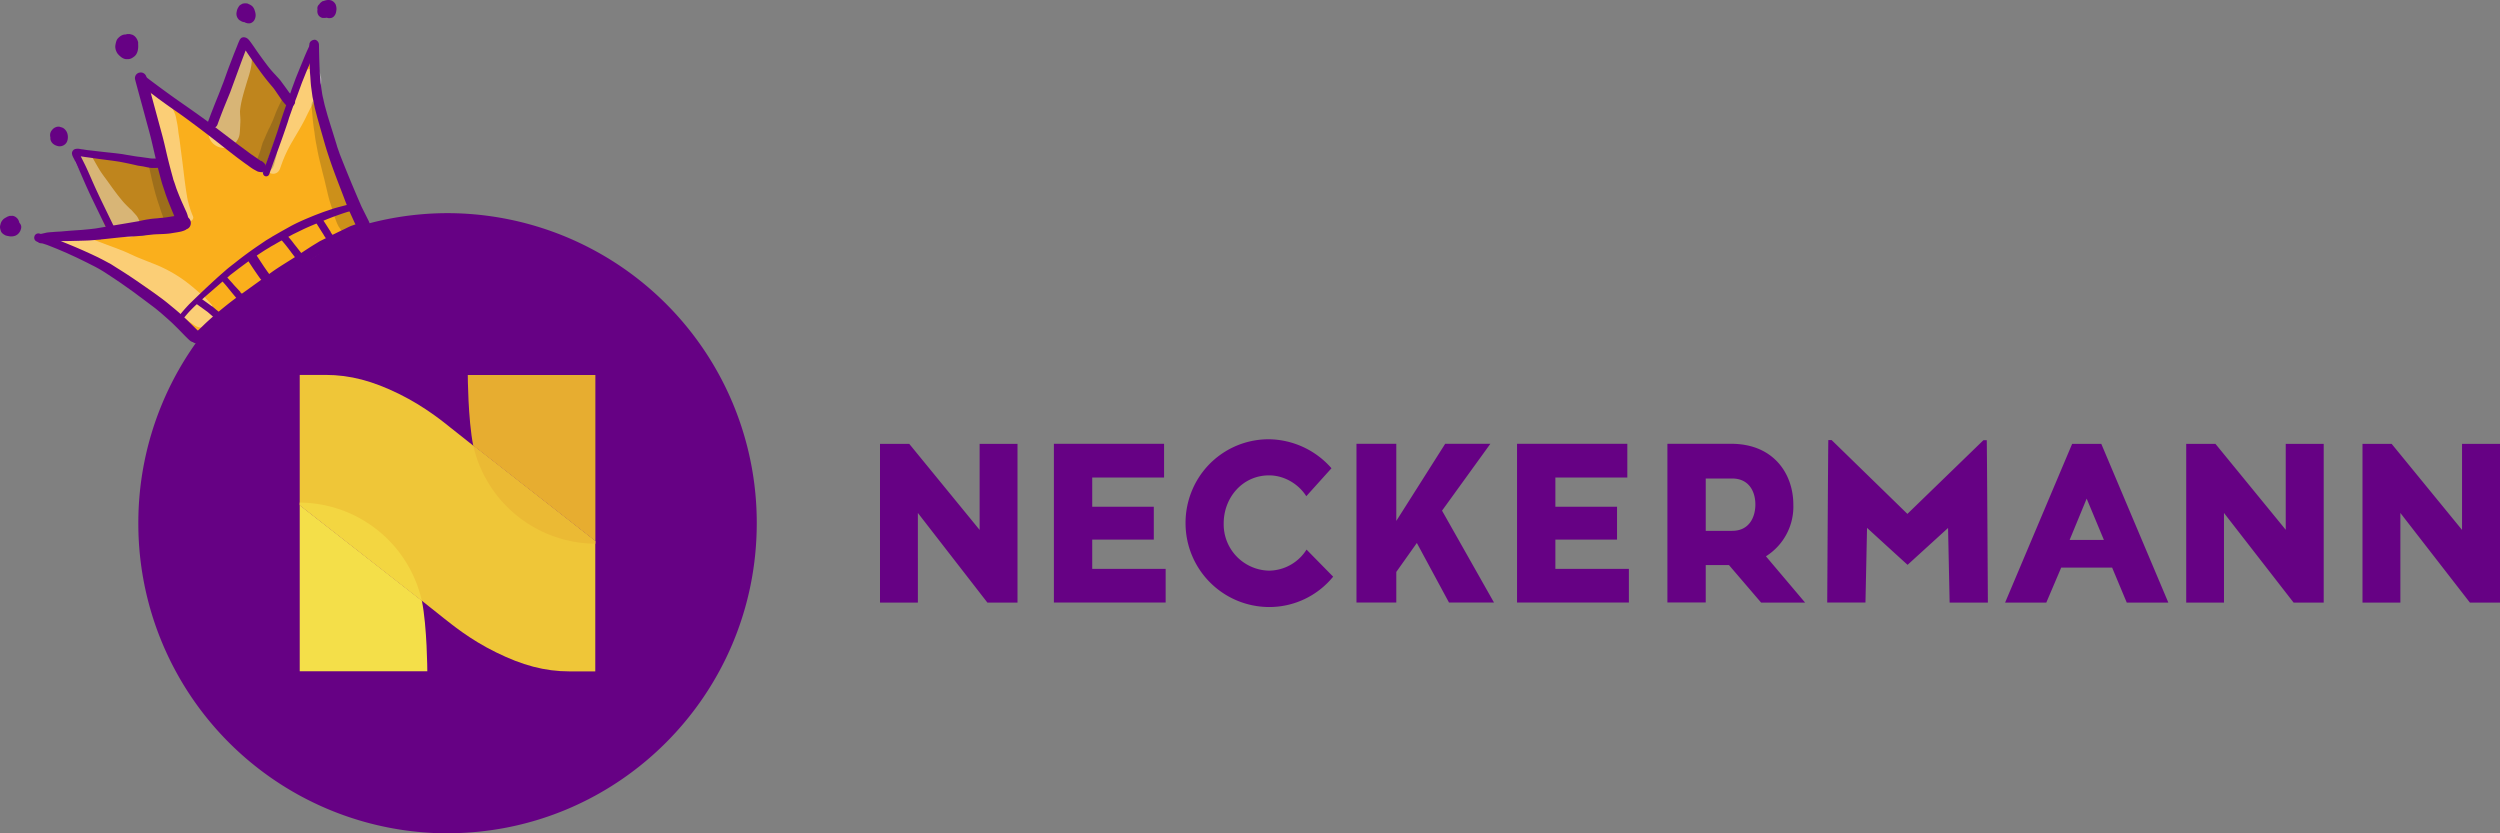 <svg xmlns="http://www.w3.org/2000/svg" width="270" height="90" viewBox="0 0 270 90" fill="none"><rect x="0" y="0" width="270" height="90" fill="#808080" stroke="none"/><path d="M48.33 89.99c18.45 0 33.4-15 33.4-33.49a33.44 33.44 0 0 0-33.4-33.48A33.44 33.44 0 0 0 14.94 56.5 33.44 33.44 0 0 0 48.34 90Zm138.75-38.31c1.83 0 2.5 1.44 2.5 2.8 0 1.38-.67 2.85-2.5 2.85h-2.86v-5.65h2.86Zm3.12 13.4h4.75l-4.23-5a6.33 6.33 0 0 0 2.96-5.59c0-3.28-2.1-6.56-6.71-6.56h-6.89v17.14h4.14v-4.04h2.51l3.47 4.05Zm-64.31 0v-3.64h-7.93v-3.16h6.65v-3.55h-6.65v-3.16h7.76v-3.64h-11.9v17.14h12.07Zm50.03 0v-3.64h-7.94v-3.16h6.66v-3.55h-6.66v-3.16h7.77v-3.64h-11.91v17.14h12.08Zm-34.81-5.73a4.84 4.84 0 0 1-4.05 2.28 5 5 0 0 1-4.9-5.12c0-2.73 2-5.17 4.9-5.17 1.64 0 3.18.93 4.02 2.25l2.72-3.02a9.14 9.14 0 0 0-6.74-3.13 8.96 8.96 0 0 0-8.35 5.6 9.04 9.04 0 0 0-.67 3.47 9.05 9.05 0 0 0 9.02 9.05 8.9 8.9 0 0 0 6.92-3.28l-2.88-2.93Zm20.24 5.72-5.61-9.92 5.22-7.22h-4.88l-5.28 8.33v-8.33h-4.3v17.14h4.3v-3.3l2.22-3.13 3.47 6.43h4.86ZM206.02 61l4.37-3.98.17 8.06h4.13s-.1-17.51-.12-17.54h-.36L206 55.5l-8.18-7.97h-.36c-.02.03-.12 17.54-.12 17.54h4.13l.17-8.06S206 61 206.02 61Zm40.85-3.77-7.6-9.29h-3.16v17.14h4.08V55.4l7.52 9.68h3.25V47.94h-4.1v9.28Zm-141.07 0-7.6-9.29h-3.16v17.14h4.09V55.4l7.51 9.68h3.25V47.94h-4.09v9.28Zm160.1 0-7.6-9.29h-3.15v17.14h4.09V55.4l7.51 9.68H270V47.94h-4.1v9.28Zm-36.21 7.85h4.49l-7.24-17.14h-3.15l-7.24 17.14H221l1.61-3.78h5.5l1.58 3.78Zm-6.17-6.77 1.84-4.46 1.86 4.46h-3.7Z" fill="#660184"></path><path d="m51.1 48.12-2.45-1.94c-.66-.52-2.68-2.22-5.58-3.65-2.8-1.37-5.23-2.04-7.92-2.04h-2.78v14.06l13.19 10.33L48 66.82c.67.51 2.68 2.22 5.59 3.64 2.8 1.38 5.23 2.05 7.91 2.05h2.79V58.44L51.1 48.12Z" fill="#EFC638"></path><path d="M32.37 54.56V72.5h13.78s-.02-4.8-.59-7.63l-13.2-10.32Z" fill="#F4DF49"></path><path d="M32.37 54.29v.27l13.19 10.32a13.62 13.62 0 0 0-13.2-10.6Z" fill="#F3D641"></path><path d="M64.3 58.44V40.5H50.52s.02 4.8.59 7.63l13.2 10.32Z" fill="#E7AD30"></path><path d="M64.3 58.71v-.27L51.11 48.12a13.62 13.62 0 0 0 13.2 10.6Z" fill="#EBBA34"></path><path d="m36.9 25.92.02-.01-.02.01ZM33.67 6.46a.59.59 0 0 0-.34.08.31.31 0 0 0-.07.06c-.1.1-.17.2-.19.38l-.04.2-.03.2-.14.6a12.04 12.04 0 0 1-.3.92c-.06.15-.11.32-.19.47l-.1.26-.05.1c-.1.22-.18.46-.26.68l-.15.45-.38 1.14c-.12.34-.24.7-.37 1.17l-.13.27-.31.67c-.15.32-.28.67-.38.99l-.05.11-.3.87-.51 1.42c-.16.42-.33.86-.6 1.43l-.29-.2-.42-.26a50.02 50.02 0 0 1-6.36-4.69 83.5 83.5 0 0 1-2.28-1.95l-.14-.13-.14-.13.02.02-.07-.07-.1-.1.16.16-.19-.18h.01a6.33 6.33 0 0 1-.42-.39l-.26-.24-.4-.36-.13-.13a2.4 2.4 0 0 0-.8-.5.96.96 0 0 0-.8.09c-.17.1-.3.27-.36.46a.91.91 0 0 0 .03.74v.05a1 1 0 0 1 .08.17 9.19 9.19 0 0 0 .4 1.13l.1.21c.23.56.43 1.15.6 1.73l.03.08a37.87 37.87 0 0 1 .63 2.24 24.44 24.44 0 0 0 .77 2.69l.04.11c.08.25.16.5.26.75l.07.2.07.2c.12.3.27.73.59.92.03.24.08.47.12.7l.04.31c.12.67.2 1.37.27 2.07l-.22.04-.14.02c-.13.02-.27.03-.4.06l-.57.08c-.55.1-1.2.2-1.85.33l-.9.2-.46.11c-.32-.02-.63-.02-.95-.02h-.17a15.09 15.09 0 0 1-2.62-.36.55.55 0 0 0-.4.07.71.71 0 0 0-.32.46v.24c-.16 0-.32-.02-.48-.04a4.35 4.35 0 0 0-.69-.1h-.02l-.3-.03H9.2h.04a1 1 0 0 0-.41.06c-.03 0-.05.03-.07.04a.62.62 0 0 0-.26.27 3.36 3.36 0 0 0-1.46-.21.28.28 0 0 0-.16.06.5.5 0 0 0-.24.5c.05.27.3.44.57.4h.08c.13 0 .25.03.36.06.66.16 1.3.46 1.9.73.59.28 1.07.5 1.52.73l.99.57.35.23.42.26h.02l.02.03a23.48 23.48 0 0 0 1.5 1.08l.32.21c.54.37 1.05.8 1.53 1.23l.1.08c.59.54 1.15 1.08 1.7 1.62l.9.87.55.48c.15.13.32.27.5.4.18.14.44.29.71.28h.13a.7.7 0 0 0 1.23.3l.04-.03c.26-.33.52-.66.81-.97.39-.37.8-.76 1.25-1.12.2-.17.44-.35.7-.55l.41-.3.32-.22a31.1 31.1 0 0 1 2.6-1.79l.16-.09c.55-.3 1.16-.62 1.85-.95l.2-.1c.27-.12.54-.25.82-.4.39-.2.62-.44.92-.57l.1-.05c.26-.12.46-.34.72-.49l.49-.28.56-.35c.29-.2.57-.37.85-.57.21-.14.43-.31.63-.46.08-.06.23-.04.32-.1l.2-.15c.11-.1.3-.1.43-.18.13-.1.27-.18.42-.26l.07-.05h-.04a.2.2 0 0 0 .13-.06l.07-.03-.03.02.11-.07c.3-.18.52-.33.71-.5l.1-.09.26-.23c.04-.03.1-.05.14-.09.1-.07.23-.22.28-.34l.06-.23.02-.08v-.02a.4.4 0 0 0 .07-.15.99.99 0 0 0-.07-.81 6.1 6.1 0 0 0-.23-.36l-.03-.03-.26-.37a27.6 27.6 0 0 1-1.36-2.65l-.04-.08-.05-.1a19.48 19.48 0 0 1-1.18-2.92l-.47-1.67-.06-.2c-.16-.64-.36-1.37-.52-2.1l-.22-1.16c-.05-.25-.08-.5-.1-.74l-.04-.3c-.03-.13-.04-.29-.06-.43l.08-.3.02-.08c.04-.14.08-.28.1-.42a.85.85 0 0 0-.12-.54 1.58 1.58 0 0 0-.22-.28l-.01-.26c.09-.41.17-.8.23-1.17a.46.46 0 0 0-.1-.38.65.65 0 0 0-.4-.24l-.02-.02Z" fill="#FAAF1C"></path><path d="m19.15 11.56-.17-.16.18.16h-.01Z" fill="#FAAF1C"></path><path d="M16.95 17.73a2.15 2.15 0 0 0-.85-.26h-.04l-.2-.03h-.11l-.1-.04c-.2-.03-.38-.08-.57-.08-.32 0-.6-.01-.89-.05l-.12-.02a16.7 16.7 0 0 0-2.18-.3l-.18-.03-.63-.09h-.04l-.52-.09-.14-.01-.14-.01a1.12 1.12 0 0 0-.6-.05v-.03l-.03-.02a.56.56 0 0 0-.3-.26.56.56 0 0 0-.44.04h-.02a.58.58 0 0 0-.2.74l.21.45c-.04.27.12.53.3.68l.09.23.23.68.18.48c.1.3.23.6.34.89l.12.3c.24.65.46 1.3.71 2.08l.2.62.1.35.14.35c.04.1.11.2.19.29l.02.03c.12.14.28.23.45.3l.04.02c.09.04.23.06.32.07h.06c.4.07.83.01 1.2-.03l.62-.11.55-.1c.37-.05.73-.13 1.09-.18l1.03-.2.54-.06c.19-.02.33 0 .47 0h-.05l.42.02.28-.02a.7.7 0 0 0 .3-.12l.14-.11c.38-.3.33-.91.24-1.32-.04-.28-.14-.54-.22-.8l-.08-.23a10.9 10.9 0 0 0-.23-.67l-.15-.46-.1-.32c0-.06-.03-.12-.04-.17a7.03 7.03 0 0 0-.23-.62l-.08-.19a7.86 7.86 0 0 0-.24-.55 2.75 2.75 0 0 0-.86-.97v-.02Zm13.54-7.23-.72-.82c-.11-.1-.2-.23-.31-.33-.12-.13-.22-.28-.34-.4l-.13-.17-.46-.58-.53-.73c-.1-.13-.18-.28-.26-.4a2.6 2.6 0 0 0-.2-.3v-.03c-.1-.13-.18-.26-.3-.36-.06-.05-.1-.1-.15-.12l.03-.1.04-.1a.58.58 0 0 0-.38-.71.6.6 0 0 0-.47.06.58.58 0 0 0-.26.32c-.15.5-.37 1.16-.65 1.8l-.3.66a31.63 31.63 0 0 1-.83 1.8c-.1.2-.21.39-.32.57l-.13.23-.19.33-.28.5-.3.67-.08.2-.07.13a4.4 4.4 0 0 0-.19.42c-.08.2-.1.42-.13.64-.05.42.19.87.56 1.05.14.07.27.12.42.16l.26.09.39.21.19.1.47.25.2.11c.27.14.6.32.9.51l.5.35.18.2.08.08.26.25.12.11.2.2c.07.08.14.16.23.23l.14.13.2.19c.14.13.35.3.61.27.14 0 .29-.03.4-.1a.84.84 0 0 0 .11-.09c.16-.16.25-.35.32-.55.19-.5.35-1.02.5-1.52a13.48 13.48 0 0 1 .45-1.35l.1-.3.13-.36.23-.69.1-.3c.1-.26.19-.56.22-.85a2 2 0 0 0 0-.6 2.14 2.14 0 0 0-.55-.9l-.04-.04.03-.03Z" fill="#BF851D"></path><path d="m22.2 32.15-.52-.42c-.34-.27-.66-.57-1-.84a14.74 14.74 0 0 0-4.21-2.45l-1.5-.6c-.57-.23-1.1-.51-1.67-.74-.62-.25-1.23-.47-1.84-.7-.68-.26-1.36-.53-2.06-.72l-.95-.25c-.46-.09-.91-.2-1.37-.28a.83.83 0 0 0-.63.12.9.9 0 0 0-.42.6.9.9 0 0 0 .72 1.05c.46.09.9.2 1.37.3.3.06.57.15.86.25l.75.28c.3.14.63.28.93.43.63.3 1.26.61 1.87.95.59.31 1.14.68 1.72 1.01.52.3 1.04.57 1.55.89.41.28.82.6 1.22.9.46.37.91.74 1.35 1.15.36.33.73.67 1.13.98.36.28.72.54 1.1.8l-.08-.07c.2.14.41.3.63.43.56.3 1.33.2 1.75-.29.54-.62.35-1.57-.15-2.15-.2-.21-.37-.41-.57-.6l.01-.03ZM18.26 11.2c-.27-.34-.5-.73-.85-.97a.83.83 0 0 0-.44-.21.84.84 0 0 0-.49.04.92.92 0 0 0-.42.27.95.95 0 0 0-.24.7l.08.39c.04.14.13.3.2.42.03.07.06.16.11.23.1.22.22.46.3.7v.09c.02.2.07.4.11.6.07.27.18.56.27.84.13.4.28.78.43 1.17l.24.55.22.6a59 59 0 0 1 .79 2.45l.4 1.32c.12.4.23.79.36 1.18.22.7.47 1.4.76 2.07.08.2.29.32.5.24.2-.07.34-.3.26-.5a9.32 9.32 0 0 1-.33-.88c-.1-.3-.17-.6-.25-.89-.27-1.44-.41-2.9-.6-4.36l-.14-1.07-.13-1.04c-.05-.34-.11-.67-.15-1.01-.03-.37-.1-.73-.17-1.08 0 .08.03.15.04.24-.07-.37-.11-.76-.27-1.1a2.8 2.8 0 0 0-.3-.6c-.09-.14-.2-.26-.31-.39h.02Zm2.04 10.48v-.03.03ZM33.53 7.45a1.5 1.5 0 0 0-.59.18.65.65 0 0 0-.1.07c-.12.1-.27.21-.36.36-.12.15-.21.32-.3.48-.2.38-.34.82-.47 1.23L30.97 12c-.33.93-.72 1.84-1.1 2.76a34.33 34.33 0 0 0-1.14 3.07c-.06.19.01.42.12.58a.77.77 0 0 0 1.09.22.9.9 0 0 0 .33-.5c0-.04.03-.07.04-.1a14.18 14.18 0 0 1 1.2-2.65c.51-.88 1.05-1.74 1.5-2.65.21-.44.43-.88.66-1.3.21-.38.43-.75.6-1.14.16-.33.29-.68.37-1.04.05-.21.06-.44.06-.66 0-.17-.05-.3-.1-.45a.82.82 0 0 0-.04-.24.76.76 0 0 0-.22-.32.75.75 0 0 0-.79-.11l-.02-.02ZM14.11 22.62c-.25-.25-.5-.49-.74-.75-.63-.73-1.2-1.52-1.76-2.31-.32-.44-.65-.86-.92-1.32-.3-.5-.6-1.04-.89-1.56a.92.92 0 0 0-1.26-.28c-.01 0-.02 0-.03.02a.96.96 0 0 0-.4.6 1 1 0 0 0 .14.7c.47.87.92 1.74 1.42 2.58.45.76.87 1.55 1.27 2.34.17.38.35.75.56 1.1.07.13.16.25.24.37.1.17.23.3.38.46l.43.49c.14.14.3.23.47.34.1.06.2.1.32.13.2.08.4.1.6.1.22-.02.43-.09.62-.22a1.29 1.29 0 0 0 .5-1.5 2 2 0 0 0-.35-.66l-.58-.64h-.02Zm-3.06.28c0-.03-.03-.07-.05-.1l.05.1ZM26.36 4.69a.8.8 0 0 0-.35.47c-.08.34-.17.67-.27 1-.2.56-.44 1.08-.7 1.61a70.4 70.4 0 0 0-.8 1.65c-.24.5-.5 1.03-.76 1.51-.13.24-.27.46-.37.71l-.2.56.04-.1c-.13.38-.26.77-.36 1.16l-.06.4c-.04.4-.08.78.06 1.18a1.7 1.7 0 0 0 2.14 1.05c.45-.16.75-.46.98-.88.15-.28.18-.55.2-.86l.05-.95c.02-.4-.04-.8-.04-1.2.1-1.07.44-2.1.74-3.12.17-.55.36-1.1.46-1.68.05-.27.07-.54.09-.82.02-.32.1-.65.16-.96a.69.69 0 0 0-.55-.8.65.65 0 0 0-.47.08v-.01Z" fill="#FEFEFE" opacity=".4"></path><path d="M34.1 10.78a.62.62 0 0 0-.38.26.74.74 0 0 0-.07.44l.13 1.43c.05.45.1.9.18 1.36.05.44.11.87.2 1.31.08.41.15.83.24 1.24.2.85.4 1.68.62 2.52l.3 1.26c.1.42.2.85.33 1.26.22.68.4 1.35.65 2 .07.2.17.4.27.6.09.12.18.29.28.4.2.23.56.4.9.39.29 0 .57-.15.75-.38.21-.25.3-.67.21-.96-.04-.16-.12-.33-.18-.49l-.3-.68c-.26-.6-.51-1.19-.75-1.79l-.4-1.1-.3-.83a58.64 58.64 0 0 1-1.67-5.6c-.16-.73-.22-1.48-.3-2.22-.02-.15-.15-.3-.26-.38-.13-.08-.3-.1-.44-.08v.04ZM16.61 17.2a.6.6 0 0 0-.2.08.68.68 0 0 0-.32.74c.26 1.07.47 2.17.8 3.24.13.46.3.92.45 1.4.06.18.12.37.2.56.11.37.25.76.62.94a.9.9 0 0 0 .4.13.85.85 0 0 0 .74-.39c.1-.16.12-.31.12-.48v.04l-.02-.33c-.02-.1-.09-.25-.13-.35l-.15-.27-.34-.7c-.26-.5-.48-1.01-.68-1.53-.27-.83-.46-1.68-.66-2.53a.68.68 0 0 0-.82-.53v-.02Z" fill="#161616" opacity=".2"></path><g opacity=".2" fill="#161616"><path d="M30.6 10.67a.58.58 0 0 0-.2.19c-.22.44-.44.88-.62 1.34l-.24.62c-.08.22-.19.43-.28.64-.07.17-.15.33-.24.49-.15.33-.3.65-.44 1l-.2.43-.14.46c-.11.46-.29.89-.46 1.34-.07.2-.09.41-.04.61.03.17.12.36.25.46.17.17.37.29.62.3l.25-.02a.9.9 0 0 0 .61-.44c.05-.08.1-.2.13-.3l.06-.22.18-.7c.08-.36.1-.71.15-1.06.13-.67.35-1.3.57-1.94.12-.37.25-.73.35-1.1a7.33 7.33 0 0 1 .5-1.27.66.66 0 0 0 .1-.45.59.59 0 0 0-.28-.38.64.64 0 0 0-.65 0h.01Z"></path><path d="m28.99 14.03.03-.07a.35.35 0 0 1 .05-.1l-.08.17Z"></path></g><path d="m20.81 35.16-.67-.66c-.48-.45-.98-.9-1.5-1.32-.47-.39-.94-.78-1.44-1.13-.48-.36-.98-.7-1.47-1.04a54.17 54.17 0 0 0-3.1-2.07l-.55-.35c-.1-.06-.2-.13-.3-.17-.32-.17-.64-.35-.97-.51-.29-.16-.58-.28-.86-.42l-.77-.35c-.8-.36-1.62-.7-2.44-1.03-.8-.32-1.62-.63-2.46-.88a.46.46 0 0 0-.38.05.4.4 0 0 0-.18.25c-.08.24.05.5.29.57l.61.2.49.16 1.08.43 1.05.45.98.45c.56.27 1.12.54 1.68.83a14.5 14.5 0 0 1 1.44.81l.96.63.77.52 1.37.97c.26.19.52.4.78.58l.8.6.77.58.65.54c.52.46 1.04.9 1.53 1.4.5.48.96 1 1.48 1.48.14.13.28.21.47.23.19 0 .36-.06.5-.18.28-.25.31-.71.05-.97l-.63-.62-.03-.03ZM33.98 4.3c-.1 0-.21.02-.3.08a.5.5 0 0 0-.27.42c0 .88.03 1.74.05 2.62 0 .36.05.72.07 1.09.02.32.04.62.08.93l.14 1.02.23 1.09c.02.14.07.28.1.42l.18.69.27.96.53 1.85c.2.7.43 1.39.66 2.06.45 1.3.95 2.56 1.43 3.82.2.55.42 1.08.65 1.61l.38.83c.08.18.16.36.25.52 0 .17.04.34.16.47.07.09.14.16.24.22.1.06.21.1.33.1a.76.76 0 0 0 .78-.9c-.04-.16-.1-.3-.18-.45l-.26-.52-.45-.9a160.78 160.78 0 0 1-2.35-5.67l-.34-.97.06.15-.54-1.74-.23-.73-.27-.88-.28-1.01c-.07-.25-.12-.51-.18-.77-.06-.25-.12-.5-.15-.76l-.15-1v.14l-.07-.97a89.72 89.72 0 0 1-.1-3.26c0-.3-.2-.55-.5-.58l.03.01Zm-18.9 3.54a.52.52 0 0 0-.2.07.61.61 0 0 0-.29.67c.4 1.52.83 3.04 1.23 4.55.19.7.39 1.4.56 2.12l.5 2.15a50.38 50.38 0 0 0 .64 2.47l.3.9c.1.33.24.67.36 1l.3.74.31.75c.12.27.28.55.49.77.19.19.47.26.72.13s.36-.4.32-.67a3.35 3.35 0 0 0-.29-.81l-.35-.78c-.23-.51-.43-1.02-.63-1.54-.1-.3-.2-.63-.32-.93l-.08-.31a64.14 64.14 0 0 1-.66-2.57c-.15-.66-.3-1.32-.48-1.98a14581.18 14581.18 0 0 1-1.69-6.24c-.08-.33-.39-.56-.73-.49h-.01Z" fill="#660184"></path><path d="m28.2 17.4-.36-.25-.73-.5-1.43-1.06-3.13-2.38a144.82 144.82 0 0 0-3.1-2.2 115.98 115.98 0 0 1-3.91-2.87c-.17-.13-.4-.1-.57 0a.8.8 0 0 0-.18.17.53.53 0 0 0-.07.4c.04.15.12.26.24.34.7.53 1.42 1.05 2.12 1.59.5.36 1 .73 1.51 1.08.45.32.91.63 1.36.96a140.96 140.96 0 0 1 4.58 3.5c.47.36.93.73 1.41 1.08.25.18.49.37.75.54.24.18.48.36.74.51l.37.2c.11.05.24.06.37.08a.5.5 0 0 0 .48-.25.52.52 0 0 0 .08-.26.59.59 0 0 0-.14-.4 1.6 1.6 0 0 0-.37-.31l-.01.03Z" fill="#660184"></path><path d="M33.72 4.5c-.05.03-.08.08-.12.11-.1.16-.18.34-.26.5-.34.71-.62 1.44-.93 2.18l-.46 1.13-.43 1.17-.82 2.35c-.26.75-.5 1.51-.74 2.27-.49 1.46-1.04 2.92-1.54 4.39-.06.17.05.38.23.43.17.06.37-.04.43-.22.56-1.62 1.18-3.22 1.73-4.84.14-.41.28-.81.4-1.23l.44-1.24.4-1.04.43-1.18c.14-.4.3-.77.45-1.15.14-.35.28-.7.44-1.04L34.2 5c.05-.08.07-.16.05-.26a.46.46 0 0 0-.15-.23.35.35 0 0 0-.38 0Zm-.37.59s0-.03.02-.04c0 0 0 .03-.02.04ZM19.62 23.23c-.22 0-.46.05-.68.09l-.97.15c-.3.05-.62.06-.92.1-.33.03-.67.05-1 .11-.35.05-.68.12-1.02.2l-1.05.18-2.2.37-1.43.24c-.51.07-1 .11-1.51.16-.75.05-1.48.1-2.22.17-.3.02-.62.03-.92.06-.27.02-.55.03-.82.1l-.54.12a.5.5 0 0 0-.39.6c.06.25.33.45.6.38.3-.07.6-.16.92-.19.69-.04 1.37-.03 2.07-.04.68-.02 1.37-.03 2.05-.06 1.38-.09 2.75-.28 4.13-.4.52-.03 1.05-.05 1.57-.11l1.29-.14c.6-.04 1.2-.03 1.8-.11l.86-.14c.14-.03.3-.05.44-.1.1-.03.23-.07.34-.13.05-.02.1-.06.15-.1.03 0 .05 0 .06-.02a.62.62 0 0 0 .27-.24.75.75 0 0 0-.07-.88c-.18-.22-.5-.35-.79-.35l-.02-.02Z" fill="#660184"></path><path d="M17.7 17.15c-.05-.02-.12-.02-.2-.03h-1.09c-.21-.01-.41-.06-.62-.08l-.63-.09c-.42-.04-.84-.12-1.26-.19-.24-.03-.47-.08-.71-.12l-.7-.09-1.41-.15-1.45-.17c-.24-.02-.46-.06-.7-.1-.1 0-.2-.03-.3-.04a1.06 1.06 0 0 0-.48 0c-.05 0-.1.03-.15.06-.03.01-.05.02-.06.05-.06.05-.1.1-.13.17-.06.13-.04.26 0 .4.05.14.12.28.19.4l.3.63c.4.87.76 1.74 1.15 2.6.4.88.83 1.75 1.24 2.6l1.01 2.08c.1.2.36.27.55.18.2-.11.27-.35.17-.55l-1.45-2.99c-.41-.85-.81-1.72-1.19-2.6-.19-.43-.38-.87-.59-1.3l-.32-.64-.15-.3c.32.06.64.1.95.14l1.05.15c.74.1 1.47.18 2.2.3a45.44 45.44 0 0 1 1.98.42l.54.08c.36.07.7.17 1.07.17.35 0 .7-.02 1.05-.05.2.06.4-.01.51-.2.13-.2.08-.5-.14-.62a.78.78 0 0 0-.22-.1v-.02Zm13.59-7.08-.46-.64-.53-.72c-.17-.22-.36-.4-.53-.6-.36-.37-.69-.76-1-1.18-.35-.46-.68-.92-1.02-1.4l-.41-.6-.25-.35c-.16-.21-.32-.46-.6-.53a.53.53 0 0 0-.4.03.36.36 0 0 0-.08.06c-.04.06-.09.1-.13.18l-.08.18-.07.16-.14.36-.33.82-.59 1.54-.55 1.53c-.23.58-.44 1.16-.68 1.73-.33.82-.66 1.65-.96 2.48-.11.27.07.6.34.67.28.1.58-.07.67-.34.22-.61.46-1.23.7-1.84l.67-1.64 1.21-3.3.46-1.22a63 63 0 0 0 1.62 2.33 24.85 24.85 0 0 0 1.31 1.64c.14.17.26.35.39.54l.53.77c.08.12.17.24.26.34.14.17.3.38.53.43.19.05.38.02.53-.12a.56.56 0 0 0 .12-.64c-.07-.14-.19-.26-.3-.39l-.22-.3-.01.02ZM38.8 24.1c-.27.08-.54.18-.8.27-.28.1-.55.25-.82.38-.6.28-1.18.57-1.76.86l-.9.45-.26.16-.46.28c-.53.33-1.06.69-1.58 1.03-.97.64-1.98 1.22-2.93 1.9l-1.43 1.04-1.5 1.08a39.02 39.02 0 0 0-4.2 3.4c-.44.43-.89.86-1.36 1.27-.1.09-.14.25-.13.38 0 .13.07.26.18.34.1.1.23.15.37.13.15 0 .25-.08.35-.16l1.39-1.28a36.33 36.33 0 0 1 3.6-2.87l1.48-1.04 1.5-1.07 1.57-1.04c.26-.17.53-.32.8-.48l.77-.49c.98-.63 1.94-1.3 2.97-1.85l1.33-.7c.43-.22.86-.47 1.3-.7.28-.12.56-.22.85-.32.26-.1.42-.38.32-.65a.52.52 0 0 0-.65-.32Zm-36.89-.46c-.14-.18-.4-.35-.63-.33h-.22l-.24.08-.18.1-.17.1a1.1 1.1 0 0 0-.39.53l-.07.27c-.03.2.02.37.08.55.07.22.26.35.46.46.12.06.24.08.37.1.24.06.47.04.7-.03.29-.1.54-.38.62-.67a.74.74 0 0 0 .05-.36.68.68 0 0 0-.2-.38.99.99 0 0 0-.18-.42Zm4.54-9.95a.77.77 0 0 0-.46.06c-.04.02-.1.04-.13.07a.8.8 0 0 0-.23.21.82.82 0 0 0-.22.52c0 .1 0 .18.03.26v.17c.01.16.1.35.21.47.17.18.37.27.6.33.43.1.89-.15 1.02-.57.06-.2.08-.42.04-.64a1.07 1.07 0 0 0-.36-.65c-.14-.13-.3-.17-.5-.22v-.01Zm7.83-9.94a7.75 7.75 0 0 0-.26-.07h-.25c-.05 0-.1.01-.16.04-.14 0-.28.02-.4.07l-.14.07c-.13.08-.25.19-.35.3-.16.18-.21.47-.25.68-.05.25 0 .5.1.72.09.23.28.41.47.57.17.14.4.26.63.26.16 0 .32 0 .48-.07.13-.06.24-.13.35-.22.4-.31.45-.88.42-1.36v-.16a1.27 1.27 0 0 0-.26-.55.92.92 0 0 0-.38-.28ZM26.82.41a1.02 1.02 0 0 0-.53-.03c-.05.01-.11.02-.16.05l-.17.1c-.12.07-.2.22-.26.33-.09.15-.12.31-.15.47a.89.89 0 0 0 .3.84l.26.15c.07.03.19.07.26.07h.03l.13.07.23.06h.21a.6.6 0 0 0 .3-.13.71.71 0 0 0 .24-.3c.05-.1.07-.2.09-.31.03-.22-.02-.44-.09-.64a1.12 1.12 0 0 0-.23-.43 1.16 1.16 0 0 0-.46-.28V.4Zm8.23-.34c-.06.03-.13.04-.19.06-.03 0-.06.02-.1.05l-.1.08a.75.75 0 0 0-.17.19v.01a.53.53 0 0 0-.2.55c-.05.28 0 .59.24.78.1.08.22.14.35.15h.07c.1 0 .2 0 .3-.03l.2.04c.09.03.17 0 .26 0s.24-.08.3-.13a.95.95 0 0 0 .16-.19.91.91 0 0 0 .1-.22c.04-.14.06-.29.07-.44 0-.16-.03-.3-.08-.46a.86.86 0 0 0-.31-.37c-.26-.19-.6-.16-.89-.07Zm2.87 21.98c-.18.02-.34.07-.52.1l-.5.13c-.38.1-.77.2-1.16.34-.38.13-.76.25-1.12.39-.37.14-.74.28-1.09.43-.73.3-1.46.62-2.16 1l-1.04.58-.94.54-.07.05-.57.34-.62.42a41 41 0 0 0-2.76 2.02c-.32.25-.64.49-.94.75l-.9.79a117.37 117.37 0 0 0-3.07 2.9c-.45.47-.88.97-1.28 1.48-.1.11-.06.3.06.38.13.09.3.05.38-.06.26-.32.52-.64.8-.95.27-.28.54-.56.83-.82.28-.27.59-.53.88-.8l1.83-1.59c.3-.26.62-.5.91-.77l.94-.72.92-.68a26 26 0 0 1 .94-.65c.3-.22.62-.42.94-.63l.5-.3c.16-.11.34-.2.52-.3.33-.2.64-.37.97-.55l1.05-.57 1.11-.54c.7-.33 1.42-.62 2.14-.91a31.32 31.32 0 0 1 2.18-.82l.37-.12c.23-.07.48-.11.72-.2.15-.04.22-.23.2-.39a.37.37 0 0 0-.42-.3l-.03.03Z" fill="#660184"></path><path d="m22.88 33.08-.45-.33-.71-.51a.37.37 0 0 0-.42-.02.23.23 0 0 0-.11.11.4.4 0 0 0 .08.53l1.15.83.43.37c.07.06.14.13.23.19.1.08.2.14.32.2.14.07.33 0 .42-.13.1-.13.08-.3-.01-.44-.13-.18-.3-.3-.47-.44l-.45-.38-.01.02Zm3.08-1.55-.5-.54c-.18-.18-.34-.39-.52-.58l-.6-.67a.34.34 0 0 0-.43-.07l-.03.02a.34.34 0 0 0-.05.48l.6.68.51.63.48.58.23.27c.13.14.27.3.48.3.06 0 .12 0 .17-.03.05-.02.1-.06.13-.1a.34.34 0 0 0 0-.4c-.06-.1-.14-.18-.23-.28a2.2 2.2 0 0 0-.26-.27l.02-.02Zm2.87-2.27-.34-.49-.88-1.34c-.07-.11-.24-.17-.37-.19a.62.62 0 0 0-.33.08l-.07.04a.6.6 0 0 0-.19.37.6.6 0 0 0 .12.39 48.37 48.37 0 0 0 1.32 1.95c.1.13.21.24.34.34.06.06.22.11.3.12.1 0 .19 0 .27-.03a.5.5 0 0 0 .19-.16l.07-.11a.43.43 0 0 0 0-.32c0-.03-.02-.04-.04-.06-.04-.12-.14-.23-.2-.33l-.19-.26Zm4.09-1.46a.42.42 0 0 0-.09-.12l-.1-.13-.24-.28-.5-.64-.2-.25-.25-.33c-.2-.24-.4-.49-.62-.71a.38.38 0 0 0-.26-.14c-.08 0-.16 0-.23.06l-.05.03c-.15.13-.2.4-.05.56a17.98 17.98 0 0 1 .89 1.09c.07.1.14.17.2.27l.5.65.25.27c.16.14.33.29.56.24.12-.03.21-.1.25-.2.03-.1.02-.24-.06-.32v-.05Zm2.81-2.73c-.31-.49-.6-.96-.93-1.43-.05-.09-.17-.13-.27-.15-.08 0-.17 0-.24.06-.02 0-.04.03-.05.04a.41.41 0 0 0-.14.27c0 .12.02.2.1.3l.4.64.35.55a2.48 2.48 0 0 0 .73.84c.14.1.32.1.45-.01.15-.12.18-.38.04-.52a4.12 4.12 0 0 1-.45-.57v-.02Z" fill="#660184"></path></svg>